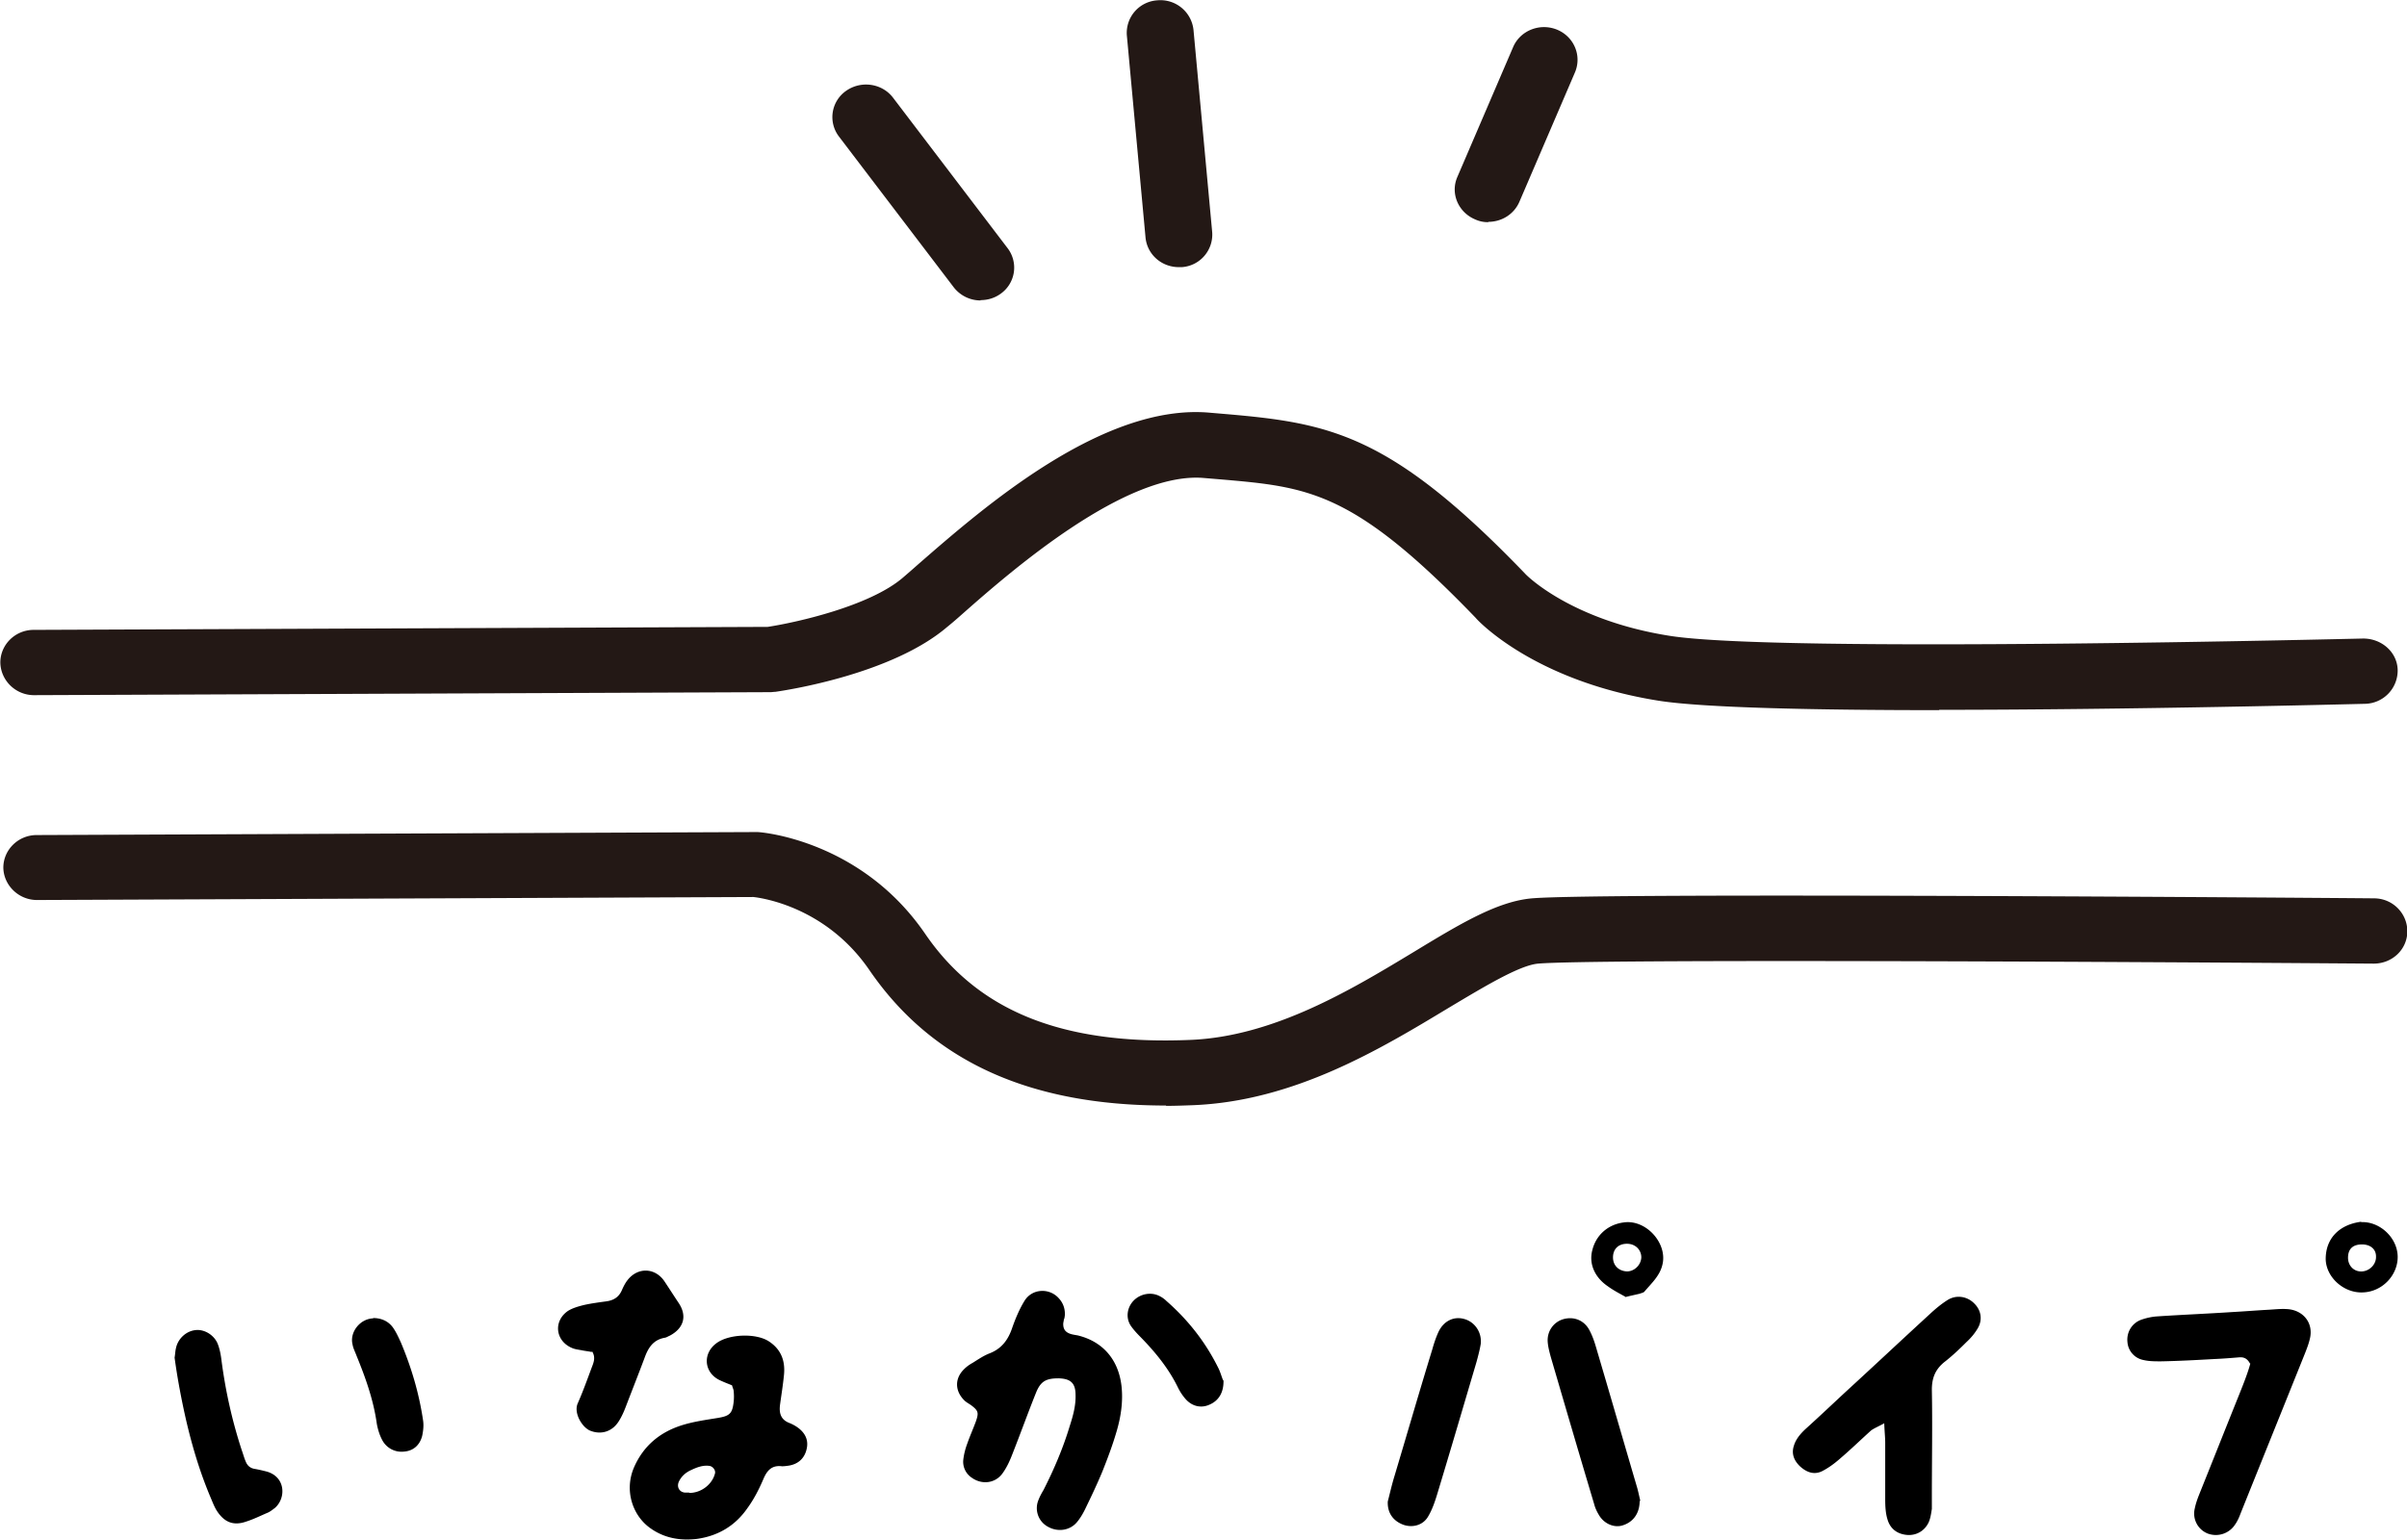 <svg id="_レイヤー_2" xmlns="http://www.w3.org/2000/svg" viewBox="0 0 72.24 46.22"><g id="_レイヤー_1-2"><path d="M58.2 21.32c-3.67 0-7.05-.07-8.4-.28-3.75-.59-5.45-2.41-5.51-2.49-3.68-3.82-5.01-3.93-7.68-4.16l-.48-.04c-2.34-.2-5.76 2.77-7.21 4.05-.18.16-.34.3-.49.42-1.66 1.42-4.81 1.9-5.16 1.95-.05 0-.1.01-.14.01l-22.11.09c-.55 0-1-.44-1.01-.98 0-.54.45-.98 1-.98l22.03-.09c.85-.13 3.06-.62 4.06-1.48.14-.12.29-.25.47-.41 1.93-1.68 5.53-4.83 8.74-4.54l.47.04c3.14.27 4.96.6 8.99 4.79.02.03 1.36 1.4 4.35 1.87 3.31.52 20.63.08 20.81.08.55 0 1.02.41 1.03.95a1 1 0 01-.98 1.01c-.44.01-6.98.18-12.78.18zM34.99 33.19c-4.11 0-7.03-1.34-8.9-4.07-1.29-1.88-3.2-2.16-3.48-2.19l-21.5.09c-.55 0-1-.44-1.01-.97 0-.54.45-.98 1-.98l21.55-.09h.08c.13 0 3.12.25 5.04 3.06 1.59 2.32 4.12 3.34 7.95 3.18 2.51-.1 4.84-1.51 6.71-2.64 1.4-.85 2.51-1.52 3.55-1.61 2.07-.18 24.33-.01 25.27 0 .56 0 1 .45 1 .99s-.45.97-1.01.97c-7.98-.06-23.5-.14-25.08 0-.56.05-1.63.7-2.67 1.32-2.07 1.25-4.65 2.81-7.69 2.93-.27.01-.54.02-.8.02zm.39-25.17c-.52 0-.95-.38-1-.89l-.56-6.06a.98.98 0 01.91-1.06.999.999 0 011.09.89l.56 6.06a.98.98 0 01-.91 1.06h-.09zm-5.95 1c-.31 0-.61-.14-.81-.4L25.18 4.1a.96.96 0 01.21-1.37c.45-.32 1.08-.23 1.41.2l3.44 4.52a.96.96 0 01-.21 1.37c-.18.13-.39.19-.6.19zm15.24-2.35a.91.91 0 01-.39-.08c-.51-.21-.76-.78-.54-1.28l1.67-3.89c.21-.5.8-.74 1.32-.53.51.21.75.78.54 1.28L45.6 6.06c-.16.37-.53.6-.93.6z" fill="#231815"/><path d="M56.55 42.73c-.2.11-.31.15-.4.22-.32.29-.63.59-.96.87-.15.13-.33.26-.51.35-.25.12-.48.02-.67-.16-.17-.17-.25-.37-.17-.61.06-.2.2-.36.35-.5.41-.37.81-.75 1.22-1.13.84-.77 1.67-1.55 2.51-2.32.16-.15.34-.3.53-.42.27-.17.6-.11.81.11.2.2.25.49.09.75-.09.15-.2.28-.33.4-.21.21-.42.41-.65.59-.28.22-.39.48-.39.84.02 1.07 0 2.15 0 3.22v.36c-.02.13-.04.27-.09.39-.12.27-.38.42-.67.39-.29-.03-.49-.19-.57-.46-.06-.19-.07-.4-.07-.61v-1.69c0-.17-.02-.33-.03-.61zm10.98-1.79c-.09-.17-.2-.2-.33-.19-.24.02-.49.04-.73.05-.54.03-1.08.06-1.62.07-.17 0-.35 0-.52-.04a.593.593 0 01-.48-.54c-.03-.28.12-.55.39-.66.16-.06.34-.1.51-.11.75-.05 1.5-.08 2.25-.13.37-.02.73-.05 1.1-.07.17-.01.35-.03.52-.02.51.02.83.43.7.91-.03.13-.08.26-.13.39-.65 1.62-1.3 3.23-1.95 4.85-.04.11-.09.22-.16.32a.69.69 0 01-.82.27.645.645 0 01-.39-.75c.03-.15.08-.29.14-.44.39-.97.77-1.93 1.16-2.9.14-.35.28-.69.37-1.02zm-25.88 4.14c.06-.23.12-.5.2-.76.38-1.27.75-2.55 1.14-3.82.05-.18.11-.36.19-.53.16-.32.46-.46.77-.37.32.09.53.41.49.75-.03.18-.08.37-.13.55-.39 1.32-.78 2.65-1.18 3.97-.07.23-.15.46-.27.66-.15.26-.46.34-.73.25-.31-.11-.49-.35-.48-.69zm7.56-.02c0 .39-.21.65-.53.74-.25.07-.55-.06-.7-.33-.06-.1-.11-.21-.14-.33-.44-1.47-.87-2.94-1.3-4.41-.04-.15-.08-.3-.09-.45-.02-.31.17-.58.45-.67.32-.1.64.02.8.32.08.15.14.31.19.48.42 1.42.83 2.84 1.25 4.27.04.15.07.3.09.38zm-.43-6.13c-.2-.11-.37-.2-.52-.31-.4-.27-.58-.68-.47-1.09.11-.45.47-.77.94-.83.67-.1 1.33.63 1.16 1.28-.08.33-.33.55-.54.8-.03.03-.09.04-.14.06-.13.03-.27.06-.43.1zm.48-1.18c0-.23-.18-.41-.43-.41-.26 0-.42.16-.42.41 0 .24.17.41.42.42.22 0 .42-.19.43-.42zm21.61-1.06c.56-.02 1.08.47 1.09 1.03.01.56-.46 1.06-1.04 1.08-.57.03-1.11-.45-1.12-1 0-.65.44-1.04 1.06-1.12zm-.4 1.07c0 .25.19.43.43.41.23-.02.42-.22.41-.45 0-.22-.17-.36-.42-.36-.28 0-.42.14-.42.4zM31.93 39.6c0 .05-.02.1-.02.15 0 .16.07.25.23.3.07.02.14.03.2.04.75.18 1.23.72 1.32 1.53.05.46-.02.92-.15 1.36-.12.41-.27.81-.43 1.21-.15.36-.32.72-.49 1.07-.07.15-.16.31-.27.44-.21.25-.57.3-.86.14a.633.633 0 01-.3-.79c.04-.11.1-.22.16-.32.31-.61.58-1.24.78-1.9.1-.31.19-.62.18-.95 0-.36-.15-.49-.51-.5-.38 0-.54.09-.68.44-.24.6-.46 1.21-.7 1.82-.08.21-.17.41-.3.59-.22.31-.63.35-.93.13a.573.573 0 01-.25-.53c.02-.17.06-.33.12-.49.08-.23.18-.45.26-.67.09-.26.07-.32-.14-.48-.07-.05-.15-.09-.21-.15-.29-.29-.29-.67.01-.95.07-.07.16-.13.25-.18.16-.1.32-.21.5-.28.36-.14.55-.4.67-.74.1-.29.22-.58.38-.84.23-.37.75-.39 1.03-.07.12.13.18.29.18.47 0 .05-.01.1-.02.15zm-9.96 1.99c-.15-.06-.28-.11-.4-.17-.45-.24-.48-.8-.06-1.1.37-.27 1.16-.3 1.55-.06.38.24.51.59.47 1.01-.03.31-.08.61-.12.91-.03.24.02.44.28.54.1.04.19.09.27.15.21.16.31.37.25.63-.06.27-.24.45-.53.5-.07.01-.14.02-.21.02-.32-.04-.46.14-.57.41-.13.3-.28.59-.47.85-.36.52-.87.83-1.51.92-.5.06-.98-.02-1.4-.32-.54-.38-.79-1.14-.49-1.83.28-.64.77-1.05 1.43-1.26.35-.11.71-.16 1.08-.22.36-.06.44-.13.48-.49.01-.1.01-.2 0-.31 0-.05-.03-.1-.05-.18zm-1.28 3.23c.36 0 .69-.26.77-.59.02-.09-.06-.2-.16-.22-.2-.03-.38.04-.55.12-.16.07-.29.18-.37.34-.08.16 0 .32.17.34h.13zm-2.93-4.23c-.09-.02-.19-.03-.29-.05-.1-.02-.21-.03-.3-.07-.5-.21-.57-.8-.13-1.11.14-.09.32-.14.48-.18.22-.05.45-.08.67-.11.23-.03.39-.13.48-.35.04-.09.09-.19.15-.27.31-.42.85-.4 1.13.03.14.21.28.43.42.64.26.39.15.76-.27.98-.05.02-.09.05-.14.06-.36.06-.51.31-.62.62-.18.48-.37.96-.55 1.43-.06.16-.13.32-.22.46-.2.32-.54.41-.86.28-.24-.1-.5-.53-.37-.82.15-.34.28-.7.41-1.05.06-.16.14-.32.02-.51zm-12.52.17c.02-.12.02-.2.04-.28.06-.3.32-.53.61-.55.26-.02.55.16.65.43.06.16.09.33.11.5.12.91.32 1.81.61 2.69.04.11.07.23.12.34.05.12.14.19.27.21.12.02.24.05.36.08.58.17.57.82.23 1.1-.07.05-.14.11-.22.14-.21.09-.41.19-.63.26-.37.13-.64.03-.86-.29-.09-.13-.14-.27-.2-.41-.45-1.06-.73-2.16-.94-3.29-.06-.32-.11-.64-.15-.93zm5.96-1.19c.24 0 .45.09.59.28.1.14.17.3.24.45.32.76.55 1.54.67 2.36.02.15 0 .31-.03.45-.07.27-.26.45-.55.47a.653.653 0 01-.65-.35c-.08-.15-.13-.32-.16-.48-.1-.72-.34-1.39-.61-2.05-.04-.11-.1-.22-.12-.34-.09-.37.23-.77.62-.78zm25.52 1.87c.01.36-.14.61-.42.73-.24.11-.51.06-.71-.16-.09-.1-.17-.22-.23-.34-.28-.58-.68-1.07-1.13-1.53-.11-.11-.22-.23-.3-.35-.15-.24-.1-.55.1-.75.2-.2.52-.26.77-.13a.8.8 0 01.21.15c.64.56 1.16 1.22 1.54 1.98.08.15.12.32.16.4z"/></g></svg>